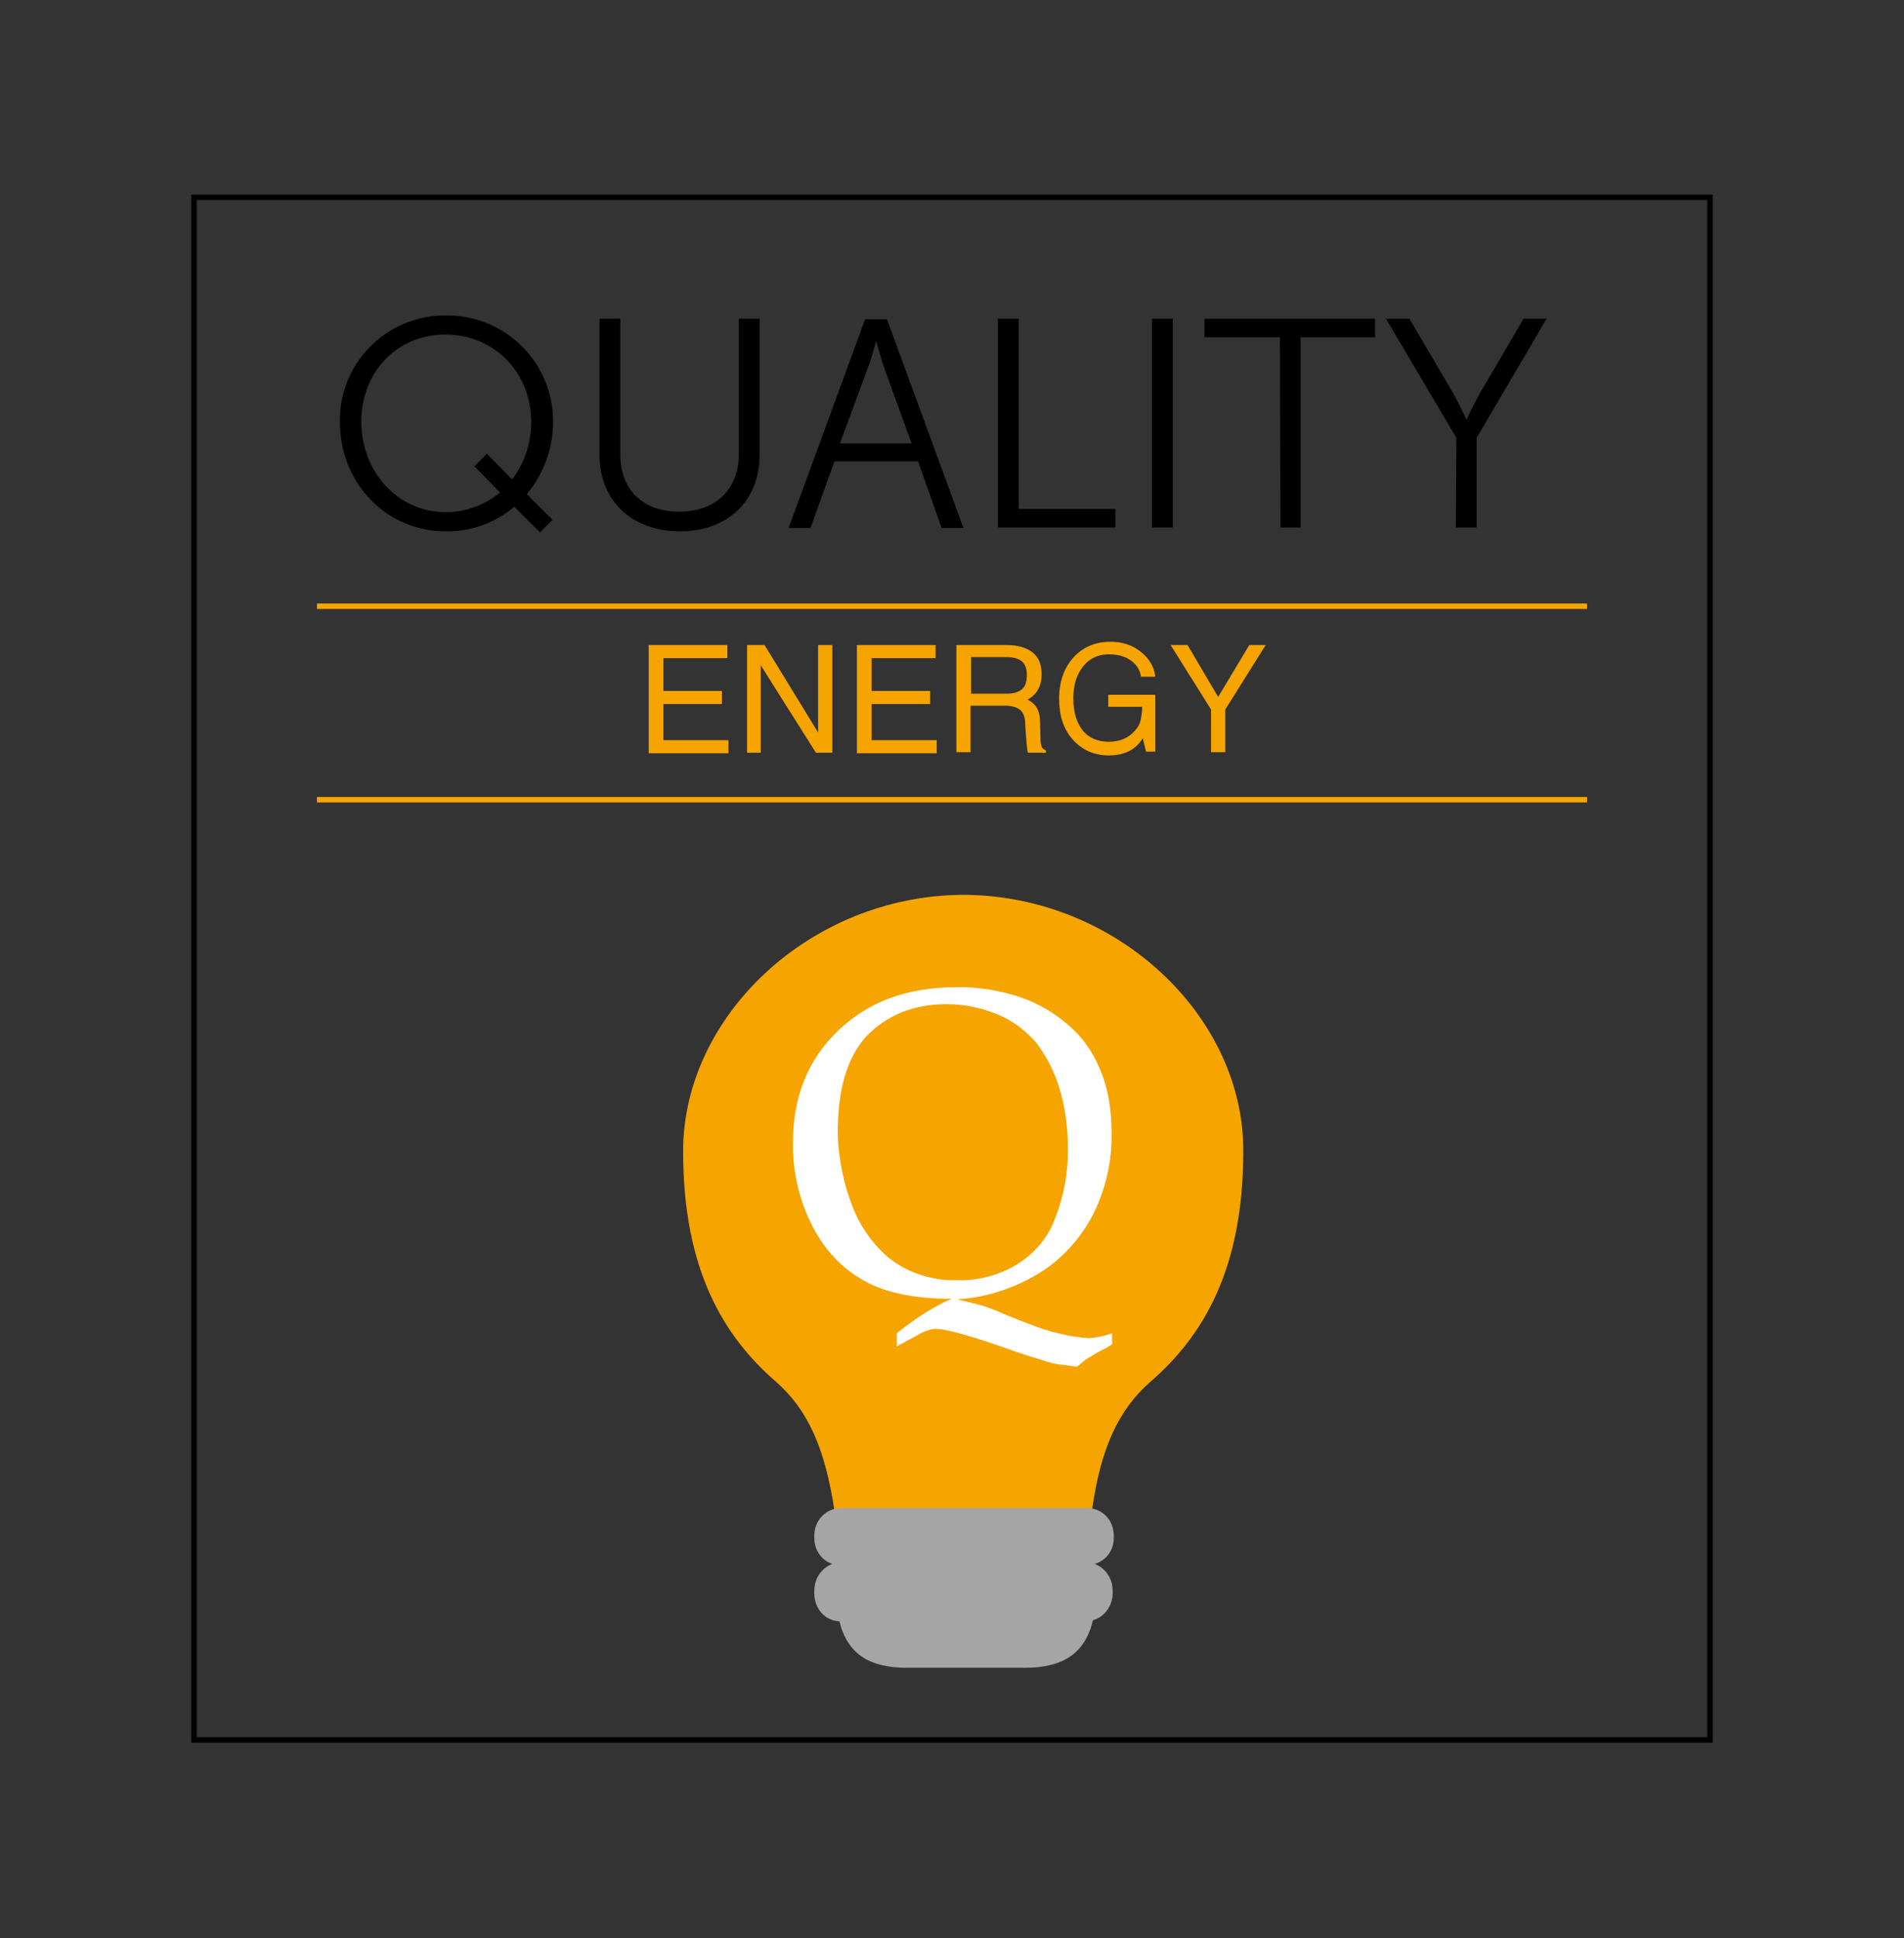 <?xml version="1.0" encoding="utf-8"?>
<!-- Generator: Adobe Illustrator 27.2.0, SVG Export Plug-In . SVG Version: 6.00 Build 0)  -->
<svg version="1.1" id="ae5985e2-2adc-4112-b42d-3f3d6dff4a06"
	 xmlns="http://www.w3.org/2000/svg" xmlns:xlink="http://www.w3.org/1999/xlink" x="0px" y="0px" viewBox="0 0 348.4 354.6"
	 style="enable-background:new 0 0 348.4 354.6;" xml:space="preserve">
<rect x="0" y="0" width="348.4" height="354.6" fill="#333333" stroke="none"/>
<style type="text/css">
	.st0{fill:#F6A400;}
	.st1{enable-background:new    ;}
	.st2{fill:#A5A5A5;}
	.st3{fill:#FFFFFF;}
</style>
<path d="M313.4,318.8H35V35.6h278.4V318.8L313.4,318.8L313.4,318.8z M36,317.8h276.4V36.6H36V317.8L36,317.8L36,317.8z"/>
<rect x="58" y="110.4" class="st0" width="232.4" height="1"/>
<rect x="58" y="145.8" class="st0" width="232.4" height="1"/>
<g>
	<g class="st1">
		<path class="st0" d="M118.7,137.7V118h14.4v1.2v1.2h-11.7v6h10.7v1.2v1.2h-10.7v6.6h11.9v1.2v1.2H118.7z"/>
		<path class="st0" d="M139.3,137.7H138h-1.3V118h1.6h1.6l9.8,16v-16h1.3h1.3v19.7h-1.5h-1.5l-10.1-16V137.7z"/>
		<path class="st0" d="M156.8,137.7V118h14.4v1.2v1.2h-11.7v6h10.7v1.2v1.2h-10.7v6.6h11.9v1.2v1.2H156.8z"/>
		<path class="st0" d="M175.1,118h1.3h7.8c2.1,0,3.7,0.5,4.8,1.4c1.1,0.9,1.6,2.2,1.6,4c0,1.7-0.6,3.1-1.7,4
			c-0.3,0.2-0.6,0.5-0.9,0.6l0.4,0.2c1.2,0.7,1.8,1.8,1.9,3.5l0.1,3.6c0,0.6,0.1,1,0.2,1.3c0.1,0.3,0.4,0.5,0.8,0.7v0.4h-3.3
			c-0.1-0.2-0.1-0.6-0.2-1.3c-0.1-0.7-0.1-1.4-0.2-2.3l-0.1-1.6c0-1.2-0.3-2.1-0.9-2.6s-1.5-0.8-2.8-0.8h-6.3v8.5h-1.3h-1.3V118z
			 M177.7,126.9h6.6c1.2,0,2.1-0.3,2.7-0.8s0.9-1.4,0.9-2.6c0-1.1-0.3-2-0.9-2.5c-0.6-0.5-1.6-0.8-2.9-0.8h-6.4V126.9z"/>
		<path class="st0" d="M202.9,138.2c-2.7,0-4.9-1-6.6-2.9c-1.7-1.9-2.5-4.4-2.5-7.5c0-3.1,0.9-5.6,2.6-7.5s4-2.9,6.8-2.9
			c2.1,0,4,0.6,5.5,1.8c1.5,1.2,2.5,2.7,2.7,4.6h-2.6c-0.2-1.3-0.9-2.3-1.9-3c-1-0.7-2.3-1.1-4-1.1c-1.9,0-3.5,0.7-4.7,2.2
			s-1.8,3.4-1.8,5.8c0,2.6,0.6,4.5,1.7,5.9s2.8,2.1,4.8,2.1c2,0,3.7-0.7,4.9-2.2c0.2-0.2,0.4-0.5,0.5-0.7c0.2-0.3,0.4-0.8,0.5-1.5
			c0.1-0.6,0.2-1.2,0.2-1.8v-0.2h-6.2v-2.2h8.6v10.4h-1.7l-0.6-2.5l-0.1,0.2C207.7,137.3,205.5,138.2,202.9,138.2z"/>
		<path class="st0" d="M221.6,129.8l-7.4-11.8h1.5h1.6l5.6,9.5l0,0l5.7-9.5h1.5h1.5l-7.4,11.8v7.8h-1.3h-1.3V129.8z"/>
	</g>
</g>
<path d="M81.6,57.7c10.7-0.1,19.4,8.4,19.6,19c0,0.2,0,0.3,0,0.5c0,4.8-1.7,9.5-4.8,13.2l4.7,4.7l-2.3,2.3l-4.7-4.7
	c-3.5,3-8,4.6-12.6,4.5c-10.8,0-19.3-8.8-19.3-20c-0.2-10.6,8.3-19.3,18.9-19.5C81.3,57.7,81.5,57.7,81.6,57.7z M81.6,93.7
	c3.6,0,7.1-1.3,9.9-3.6l-4.7-4.8l2.3-2.3l4.6,4.7c2.3-3,3.5-6.7,3.5-10.5c0-9.1-6.8-16-15.7-16s-15.4,6.9-15.4,16
	C66.2,86.5,72.9,93.7,81.6,93.7L81.6,93.7L81.6,93.7z"/>
<path d="M109.7,58.3h3.8v24.8c0,6.6,4.2,10.5,10.8,10.5s10.9-4,10.9-10.6V58.3h3.8v24.9c0,8.5-5.9,14-14.6,14s-14.7-5.5-14.7-14
	L109.7,58.3L109.7,58.3z"/>
<path d="M168,84.4h-15.3l-4.4,12.2h-4l14-38.2h4l14,38.2h-4L168,84.4z M160.3,62.4c0,0-0.8,3.2-1.5,4.9l-5.1,13.8h13.1l-5-13.8
	c-0.6-1.8-1.5-4.9-1.5-4.9L160.3,62.4L160.3,62.4z"/>
<path d="M182.6,58.3h3.8v34.8h17.7v3.4h-21.5C182.6,96.5,182.6,58.3,182.6,58.3z"/>
<path d="M210.8,58.3h3.8v38.2h-3.8V58.3z"/>
<path d="M234.2,61.7h-13.8v-3.4h31.2v3.4H238v34.8h-3.7L234.2,61.7z"/>
<path d="M266.5,80.1l-12.9-21.8h4.3l8.1,13.8c1.1,2,2.3,4.6,2.3,4.6h0.1c0.7-1.6,1.5-3.1,2.3-4.6l8.1-13.8h4.2l-12.8,21.8v16.4h-3.8
	L266.5,80.1L266.5,80.1z"/>
<path class="st0" d="M176.5,163.7h-0.4c-27.9,0.2-51.1,22.2-51.1,46.9c0,21.7,7.4,33.8,16.9,42.1c6,5.2,9.1,12.4,10.8,23.7h47.1
	c1.6-11.4,4.8-18.5,10.8-23.7c9.5-8.3,16.9-20.4,16.9-42.1C227.6,185.9,204.4,163.9,176.5,163.7L176.5,163.7L176.5,163.7z"/>
<path class="st2" d="M203.8,281.4v-0.5c0-2.8-2.1-5-4.8-5h-45.2c-2.6,0-4.8,2.2-4.8,5v0.5c0,2.2,1.4,4.1,3.3,4.7
	c-1.9,0.7-3.3,2.6-3.3,4.9v0.5c0,2.8,2,5,4.6,5.1c1.5,6.1,5.6,8.5,12.4,8.5h21.5c6.9,0,11-2.5,12.5-8.7c2.1-0.6,3.6-2.6,3.6-5V291
	c0-2.3-1.4-4.2-3.3-4.9C202.4,285.5,203.8,283.6,203.8,281.4z"/>
<path class="st3" d="M164.1,246.3v-2.4c3.1-2.5,6.4-4.7,10-6.3c-6.4,0-11.8-1-15.8-3.2s-7.2-5.4-9.6-10c-2.4-4.7-3.7-10-3.6-15.4
	c0-8.3,2.7-15.1,8.2-20.4s12.6-8,21.7-8c4-0.1,8.1,0.6,11.9,1.9c3.2,1.1,6.2,2.9,8.8,5.2c2.3,2,4.1,4.5,5.3,7.3
	c1.7,3.6,2.4,7.8,2.4,12.3c0.1,5.2-1.1,10.3-3.4,14.9c-2.3,4.4-5.7,8.2-10,10.8c-4.5,2.7-9.6,4.4-14.9,4.7c1.4,0.3,2.6,0.6,3.7,0.9
	c1.6,0.4,3.2,1,4.7,1.7c4.7,1.9,8,3.2,10.2,3.6c1.8,0.5,3.7,0.8,5.6,0.9c1.4-0.1,2.8-0.4,4.2-0.9v2c-0.6,0.4-1.2,0.8-1.9,1.1
	c-1,0.5-1.9,1.1-2.9,1.7c-0.6,0.4-1,0.9-1.6,1.3c-0.4,0-1.1-0.1-2.4-0.3c-1.4-0.1-2.7-0.4-4-0.9c-1.4-0.4-3.7-1.1-7.3-2.4
	c-6.6-2.3-10.6-3.3-12.1-3.3c-0.5,0-1.1,0.1-1.6,0.3c-0.6,0.2-1.3,0.5-1.9,0.9L164.1,246.3L164.1,246.3L164.1,246.3z M153.3,207
	c0,2.7,0.4,5.5,1,8.2s1.5,5.3,2.7,7.8c1.1,2.1,2.6,4.2,4.3,5.9s3.7,3,6,3.9c2.5,1,5.2,1.5,7.9,1.4c3.8,0.1,7.6-0.9,10.9-2.9
	c3.2-2,5.7-4.9,7-8.5c1.6-4.1,2.4-8.5,2.3-12.9c0-3.7-0.5-7.5-1.6-11c-0.9-3-2.4-5.8-4.3-8.3c-1.9-2.1-4.2-3.9-6.9-5
	c-2.9-1.2-6.1-1.9-9.3-1.9c-6.2,0-11,2-14.8,5.9C155,193.5,153.3,199.3,153.3,207L153.3,207L153.3,207z"/>
</svg>
